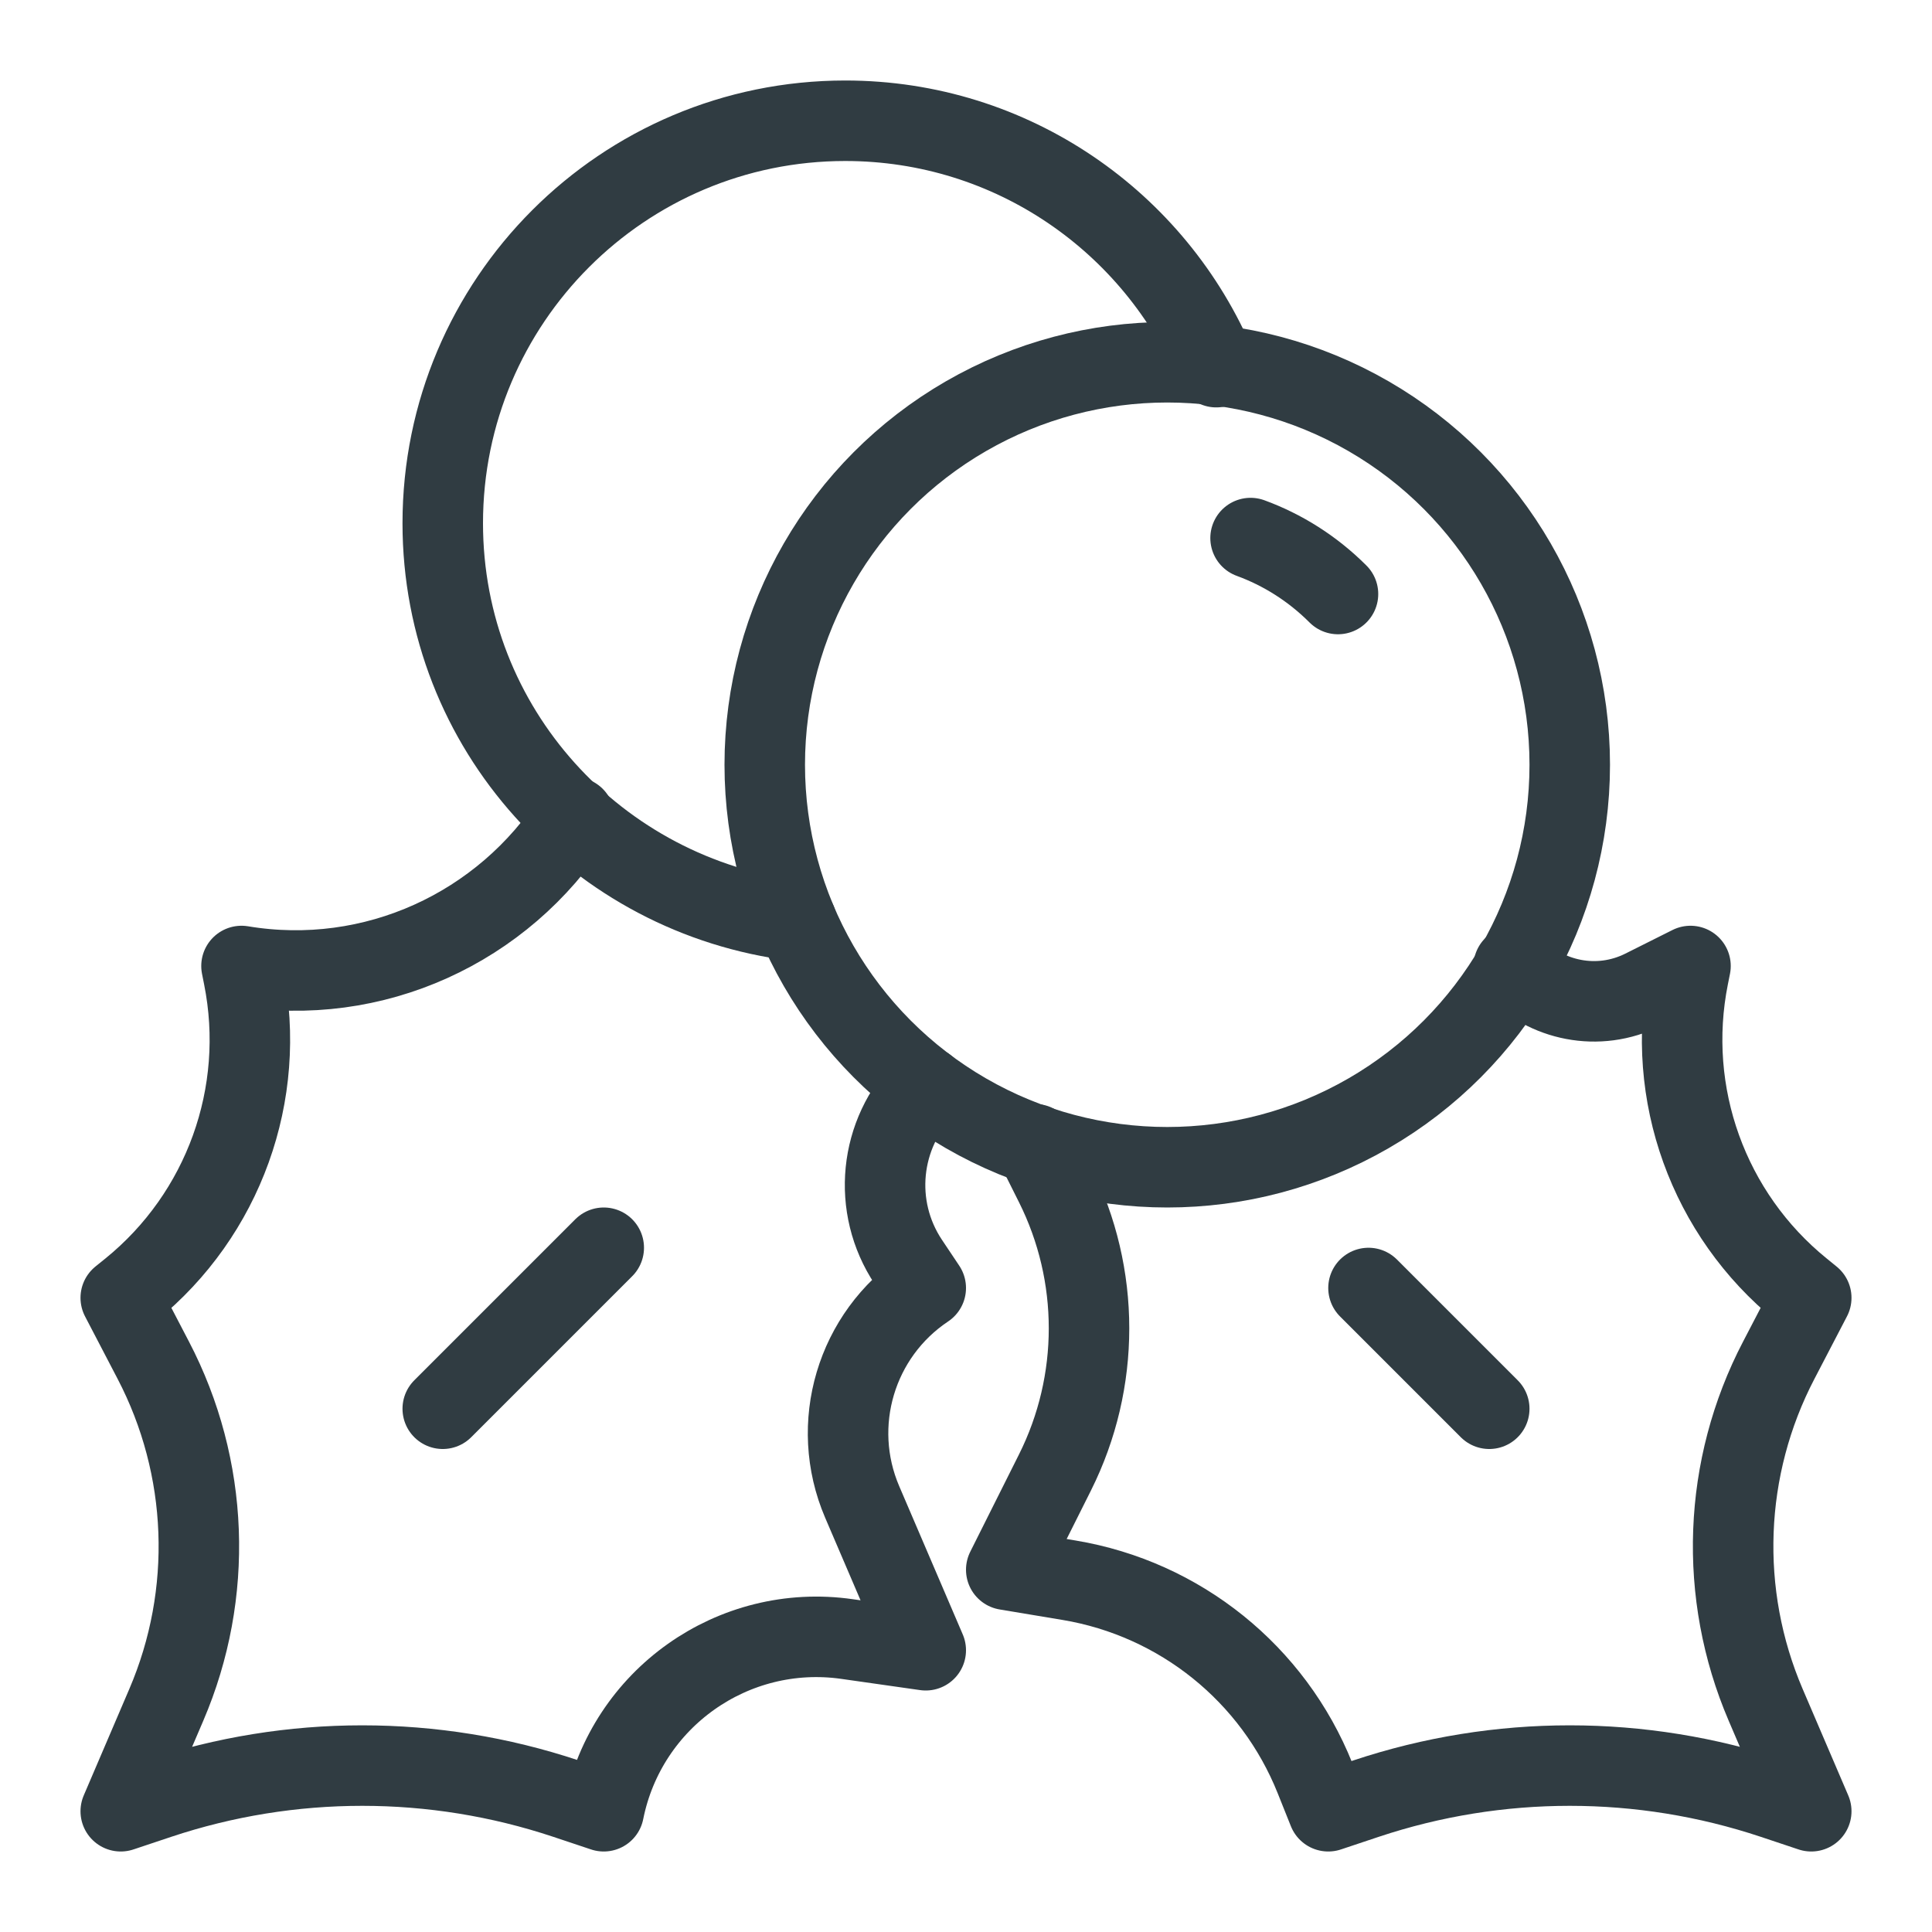 <?xml version="1.0" encoding="UTF-8"?> <!-- Generator: Adobe Illustrator 21.0.0, SVG Export Plug-In . SVG Version: 6.00 Build 0) --> <svg xmlns="http://www.w3.org/2000/svg" xmlns:xlink="http://www.w3.org/1999/xlink" id="Layer_1" x="0px" y="0px" viewBox="0 0 24 24" xml:space="preserve"> <g> <line fill="none" stroke="#303C42" stroke-linecap="round" stroke-linejoin="round" stroke-miterlimit="10" x1="18.5" y1="17.5" x2="17" y2="16"></line> <circle fill="none" stroke="#303C42" stroke-linecap="round" stroke-linejoin="round" stroke-miterlimit="10" cx="14.5" cy="9.5" r="5"></circle> <path fill="none" stroke="#303C42" stroke-linecap="round" stroke-linejoin="round" stroke-miterlimit="10" d=" M15.109,4.561C14.352,2.763,12.574,1.5,10.5,1.5c-2.761,0-5,2.239-5,5 c0,2.553,1.92,4.635,4.391,4.939"></path> <path fill="none" stroke="#303C42" stroke-linecap="round" stroke-linejoin="round" stroke-miterlimit="10" d=" M15.535,6.684c0.396,0.145,0.768,0.377,1.086,0.695"></path> <line fill="none" stroke="#303C42" stroke-linecap="round" stroke-linejoin="round" stroke-miterlimit="10" x1="5.5" y1="17.5" x2="7.5" y2="15.5"></line> <path fill="none" stroke="#303C42" stroke-linecap="round" stroke-linejoin="round" stroke-miterlimit="10" d=" M12.857,14.214l0.249,0.498c0.563,1.126,0.563,2.452,0,3.578L12.5,19.5l0.78,0.13 c1.379,0.23,2.537,1.162,3.056,2.46L16.5,22.5l0.47-0.157 c1.642-0.547,3.418-0.547,5.06,0L22.5,22.5l-0.566-1.321 c-0.591-1.379-0.532-2.951,0.162-4.281L22.5,16.122l-0.124-0.101 c-1.154-0.936-1.694-2.434-1.402-3.891L21,12l-0.587,0.294 c-0.561,0.28-1.21,0.138-1.61-0.286"></path> <path fill="none" stroke="#303C42" stroke-linecap="round" stroke-linejoin="round" stroke-miterlimit="10" d=" M7.134,10.153C6.253,11.528,4.638,12.273,3,12l0.026,0.131 c0.292,1.457-0.248,2.955-1.402,3.891L1.5,16.122l0.404,0.775 c0.694,1.33,0.753,2.902,0.162,4.281L1.5,22.5l0.47-0.157 c1.642-0.547,3.418-0.547,5.06,0L7.5,22.5c0.281-1.403,1.608-2.342,3.024-2.139 L11.5,20.5l-0.79-1.843C10.299,17.697,10.631,16.58,11.5,16H11.5l-0.216-0.323 C10.828,14.992,10.919,14.081,11.5,13.5H11.5"></path> </g> </svg> 